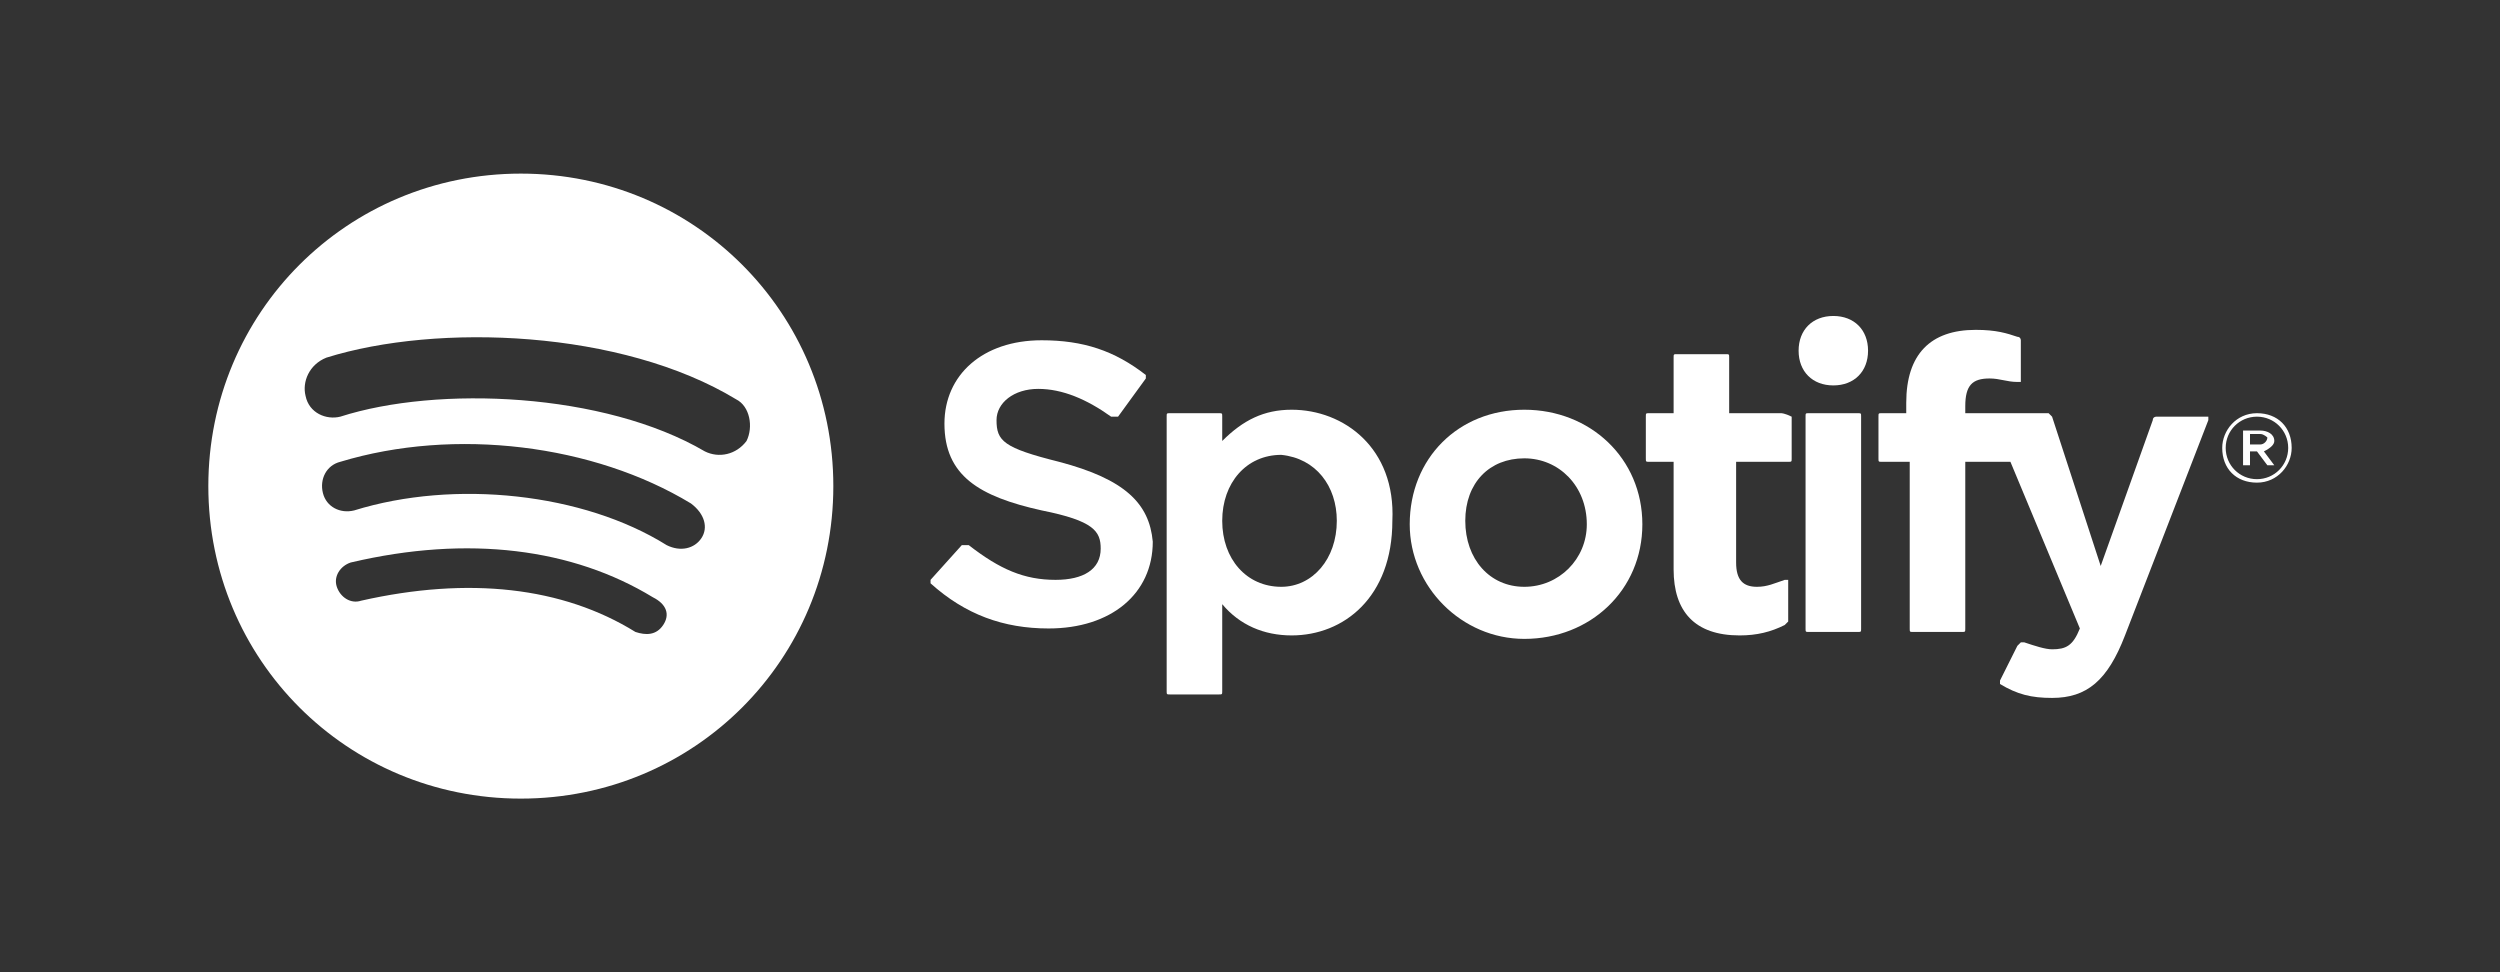 <?xml version="1.0" encoding="utf-8"?>
<!-- Generator: Adobe Illustrator 24.3.0, SVG Export Plug-In . SVG Version: 6.00 Build 0)  -->
<svg version="1.1" id="spotify" xmlns="http://www.w3.org/2000/svg" xmlns:xlink="http://www.w3.org/1999/xlink" x="0px" y="0px"
	 viewBox="0 0 72 28" style="enable-background:new 0 0 72 28;" xml:space="preserve">
<rect x="0" y="0" width="72" height="28" fill="#333333" stroke="none"/>
<style type="text/css">
	.st0{fill:#FFFFFF;}
</style>
<g>
	<g>
		<g>
			<path class="st0" d="M15,5c-5,0-9,4-9,9c0,5,4,9,9,9c5,0,9-4,9-9C24,9,20,5,15,5z M19.1,18c-0.2,0.3-0.5,0.3-0.8,0.2
				c-2.1-1.3-4.8-1.6-7.9-0.9c-0.3,0.1-0.6-0.1-0.7-0.4c-0.1-0.3,0.1-0.6,0.4-0.7c3.4-0.8,6.4-0.4,8.7,1
				C19.2,17.4,19.3,17.7,19.1,18z M20.2,15.5c-0.2,0.3-0.6,0.4-1,0.2c-2.4-1.5-6.1-1.9-9-1c-0.4,0.1-0.8-0.1-0.9-0.5
				c-0.1-0.4,0.1-0.8,0.5-0.9c3.3-1,7.3-0.5,10.1,1.2C20.3,14.8,20.4,15.2,20.2,15.5z M20.3,13c-2.9-1.7-7.7-1.9-10.5-1
				c-0.4,0.1-0.9-0.1-1-0.6c-0.1-0.4,0.1-0.9,0.6-1.1c3.2-1,8.5-0.8,11.8,1.2c0.4,0.2,0.5,0.8,0.3,1.2C21.2,13.1,20.7,13.2,20.3,13z
				"/>
		</g>
	</g>
	<g>
		<g>
			<path class="st0" d="M30.5,13.3c-1.6-0.4-1.8-0.6-1.8-1.2c0-0.5,0.5-0.9,1.2-0.9c0.7,0,1.4,0.3,2.1,0.8c0,0,0.1,0,0.1,0
				c0,0,0.1,0,0.1,0l0.8-1.1c0,0,0-0.1,0-0.1c-0.9-0.7-1.8-1-3-1c-1.7,0-2.8,1-2.8,2.4c0,1.5,1,2.1,2.8,2.5c1.5,0.3,1.7,0.6,1.7,1.1
				c0,0.6-0.5,0.9-1.3,0.9c-0.9,0-1.6-0.3-2.5-1c0,0,0,0-0.1,0c0,0-0.1,0-0.1,0l-0.9,1c0,0,0,0.1,0,0.1c1,0.9,2.1,1.3,3.4,1.3
				c1.8,0,3-1,3-2.5C33.1,14.5,32.4,13.8,30.5,13.3z"/>
			<path class="st0" d="M37.2,11.8c-0.8,0-1.4,0.3-2,0.9V12c0-0.1,0-0.1-0.1-0.1h-1.4c-0.1,0-0.1,0-0.1,0.1v7.9c0,0.1,0,0.1,0.1,0.1
				h1.4c0.1,0,0.1,0,0.1-0.1v-2.5c0.5,0.6,1.2,0.9,2,0.9c1.5,0,2.9-1.1,2.9-3.3C40.2,12.9,38.7,11.8,37.2,11.8z M38.5,15
				c0,1.1-0.7,1.9-1.6,1.9c-1,0-1.7-0.8-1.7-1.9c0-1.1,0.7-1.9,1.7-1.9C37.9,13.2,38.5,14,38.5,15z"/>
			<path class="st0" d="M43.9,11.8c-1.9,0-3.3,1.4-3.3,3.3c0,1.8,1.5,3.3,3.3,3.3c1.9,0,3.4-1.4,3.4-3.3
				C47.3,13.2,45.8,11.8,43.9,11.8z M43.9,16.9c-1,0-1.7-0.8-1.7-1.9c0-1.1,0.7-1.8,1.7-1.8c1,0,1.8,0.8,1.8,1.9
				C45.7,16.1,44.9,16.9,43.9,16.9z"/>
			<path class="st0" d="M51.3,11.9h-1.5v-1.6c0-0.1,0-0.1-0.1-0.1h-1.4c-0.1,0-0.1,0-0.1,0.1v1.6h-0.7c-0.1,0-0.1,0-0.1,0.1v1.2
				c0,0.1,0,0.1,0.1,0.1h0.7v3.1c0,1.2,0.6,1.9,1.9,1.9c0.5,0,0.9-0.1,1.3-0.3c0,0,0.1-0.1,0.1-0.1v-1.1c0,0,0-0.1,0-0.1
				c0,0-0.1,0-0.1,0c-0.3,0.1-0.5,0.2-0.8,0.2c-0.4,0-0.6-0.2-0.6-0.7v-2.9h1.5c0.1,0,0.1,0,0.1-0.1V12
				C51.4,11.9,51.3,11.9,51.3,11.9z"/>
			<path class="st0" d="M56.6,11.9v-0.2c0-0.6,0.2-0.8,0.7-0.8c0.3,0,0.5,0.1,0.8,0.1c0,0,0.1,0,0.1,0c0,0,0-0.1,0-0.1V9.8
				c0,0,0-0.1-0.1-0.1c-0.3-0.1-0.6-0.2-1.2-0.2c-1.3,0-2,0.7-2,2.1v0.3h-0.7c-0.1,0-0.1,0-0.1,0.1v1.2c0,0.1,0,0.1,0.1,0.1H55v4.8
				c0,0.1,0,0.1,0.1,0.1h1.4c0.1,0,0.1,0,0.1-0.1v-4.8h1.3l2,4.8c-0.2,0.5-0.4,0.6-0.8,0.6c-0.2,0-0.5-0.1-0.8-0.2c0,0-0.1,0-0.1,0
				c0,0,0,0-0.1,0.1l-0.5,1c0,0,0,0.1,0,0.1c0.5,0.3,0.9,0.4,1.5,0.4c1,0,1.6-0.5,2.1-1.8l2.4-6.2c0,0,0-0.1,0-0.1c0,0-0.1,0-0.1,0
				h-1.4c0,0-0.1,0-0.1,0.1l-1.5,4.2L59.1,12c0,0-0.1-0.1-0.1-0.1H56.6z"/>
			<path class="st0" d="M53.5,11.9h-1.4c-0.1,0-0.1,0-0.1,0.1v6.1c0,0.1,0,0.1,0.1,0.1h1.4c0.1,0,0.1,0,0.1-0.1V12
				C53.6,11.9,53.6,11.9,53.5,11.9z"/>
			<path class="st0" d="M52.8,9.1c-0.6,0-1,0.4-1,1s0.4,1,1,1c0.6,0,1-0.4,1-1S53.4,9.1,52.8,9.1z"/>
		</g>
		<g>
			<path class="st0" d="M65,13.9c-0.6,0-1-0.4-1-1c0-0.5,0.4-1,1-1c0.6,0,1,0.4,1,1C66,13.4,65.6,13.9,65,13.9z M65,12
				c-0.5,0-0.9,0.4-0.9,0.9c0,0.5,0.4,0.9,0.9,0.9c0.5,0,0.9-0.4,0.9-0.9C65.9,12.4,65.5,12,65,12z M65.2,13l0.3,0.4h-0.2L65,13
				h-0.2v0.4h-0.2v-1h0.5c0.2,0,0.4,0.1,0.4,0.3C65.5,12.8,65.4,12.9,65.2,13z M65.1,12.5h-0.3v0.3h0.3c0.1,0,0.2-0.1,0.2-0.2
				C65.3,12.6,65.2,12.5,65.1,12.5z"/>
		</g>
	</g>
</g>
</svg>
